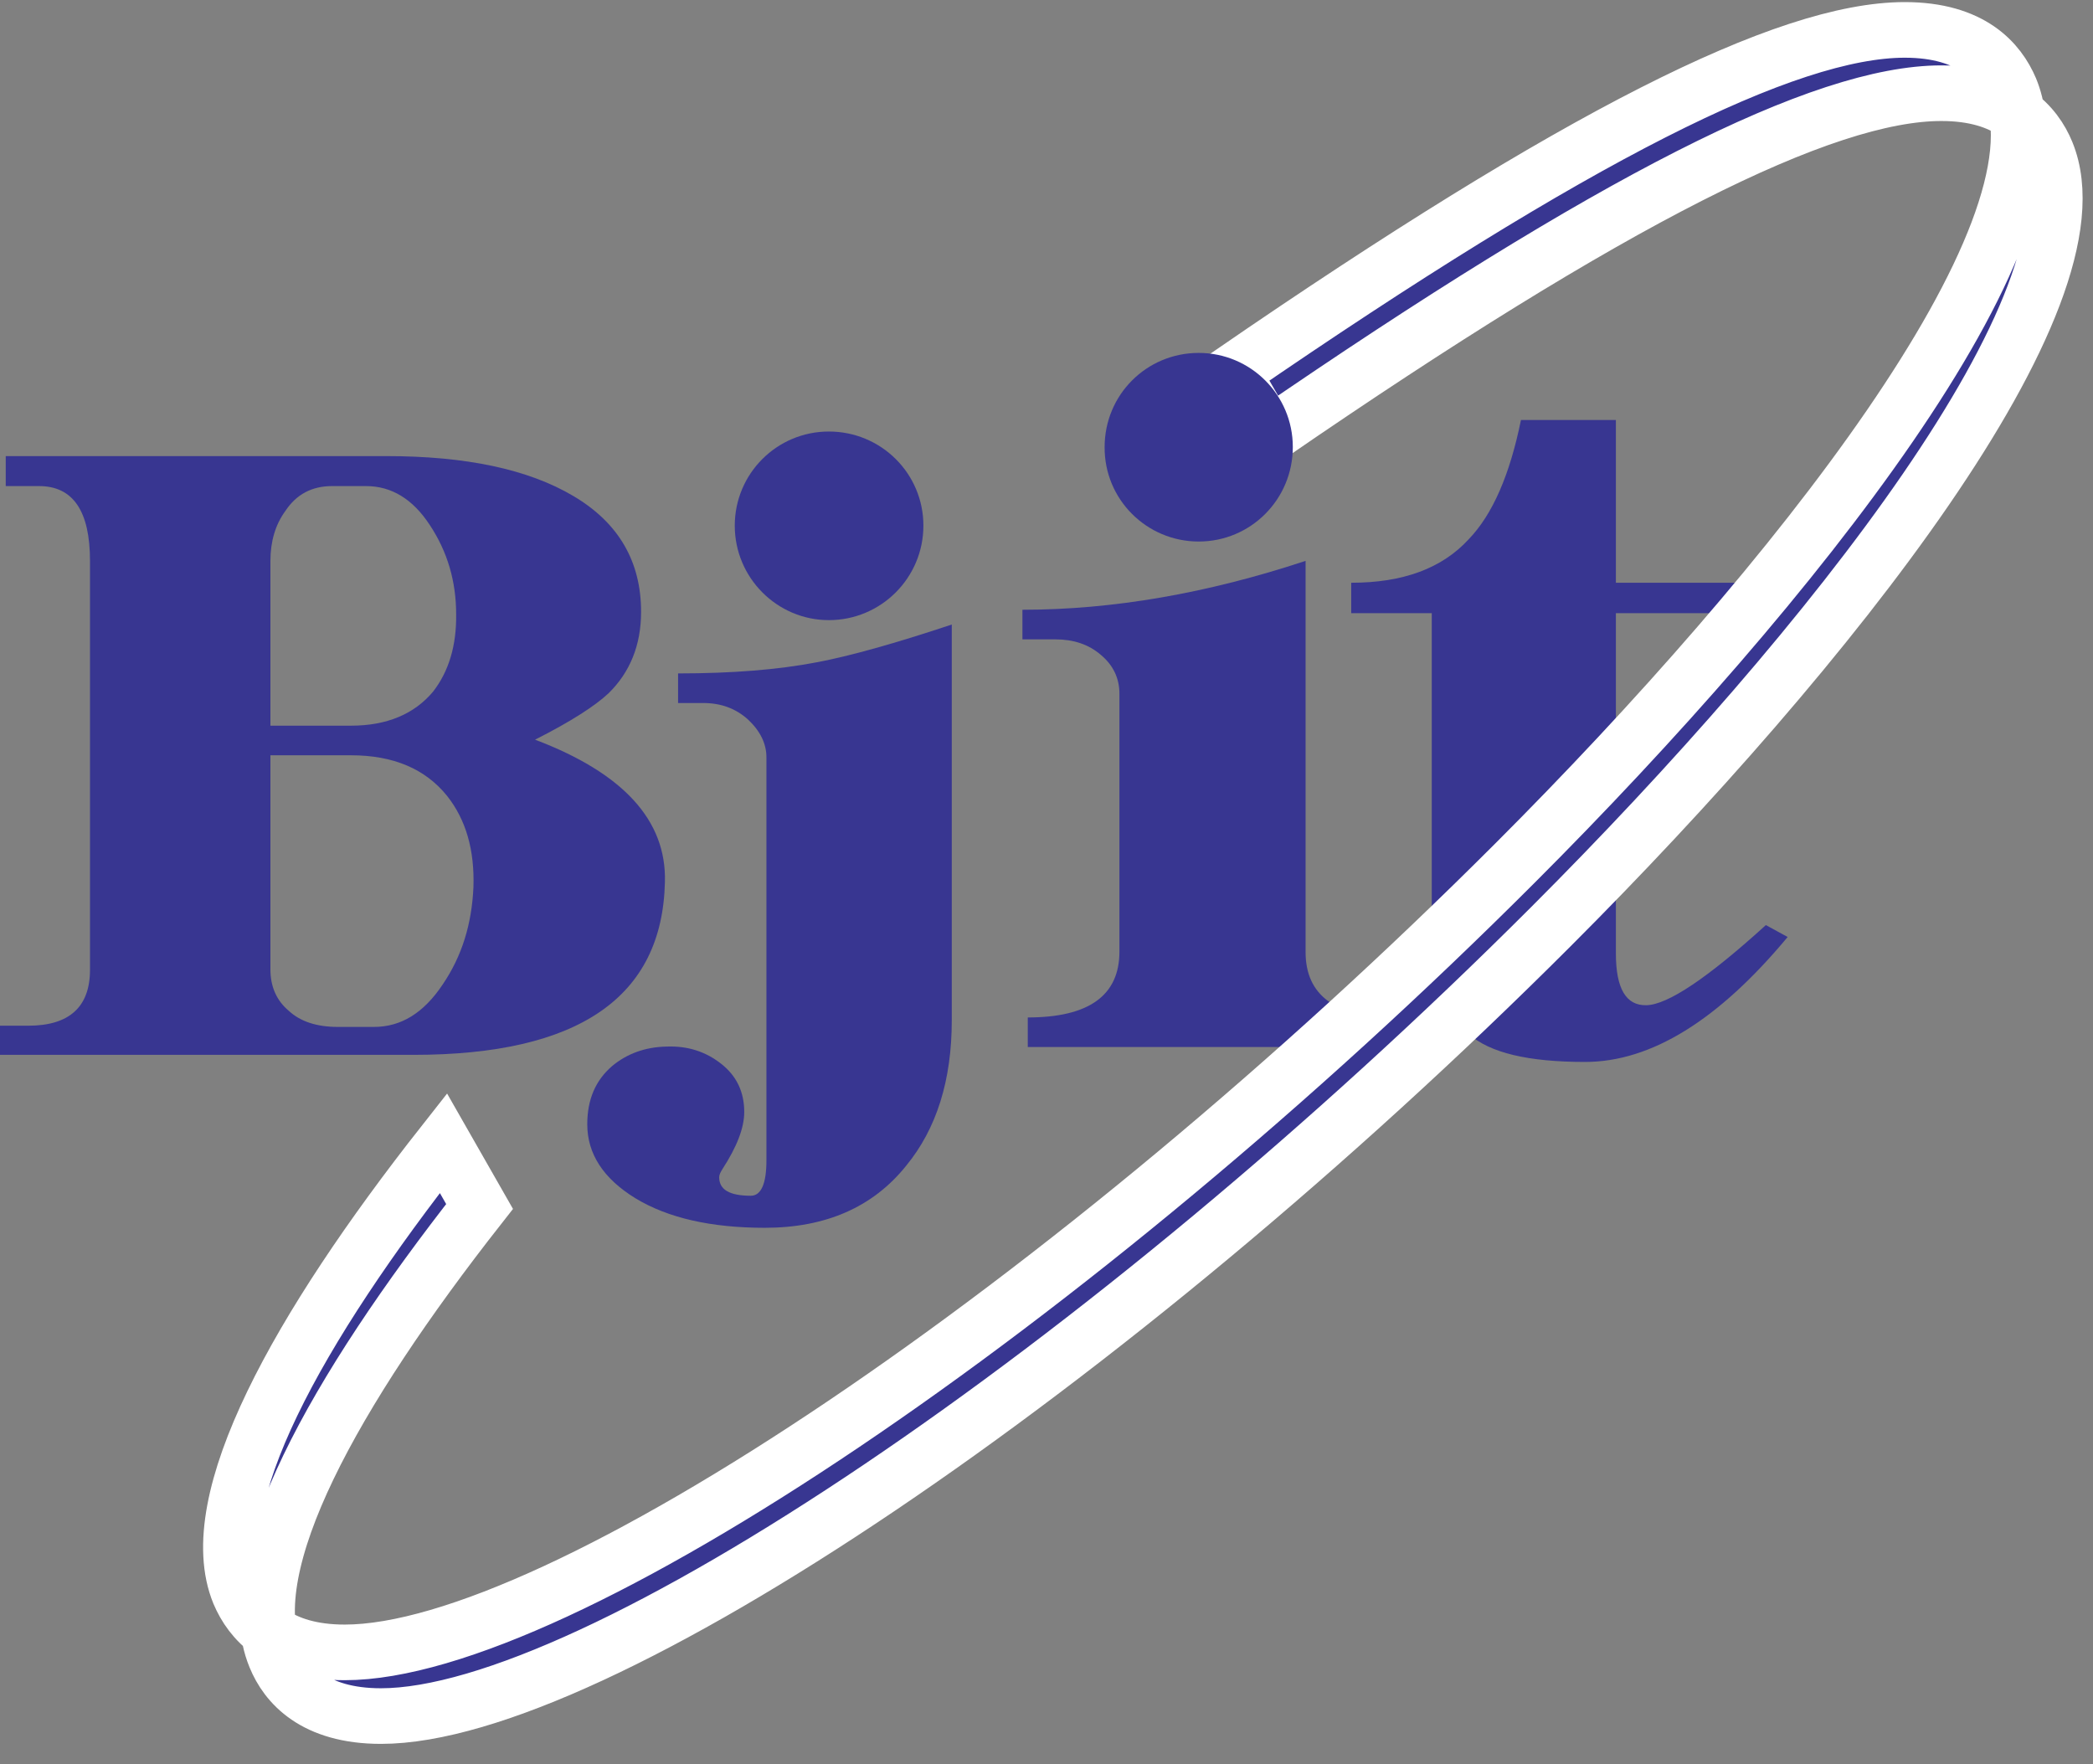 <svg width="70" height="59" viewBox="0 0 70 59" fill="none" xmlns="http://www.w3.org/2000/svg">
<rect x="0" y="0" width="70" height="59" fill="#808080" stroke="none"/>
<path d="M31.832 20.887V34.123C31.832 36.129 31.323 37.751 30.306 38.988C29.193 40.376 27.612 41.063 25.578 41.063C23.778 41.063 22.334 40.733 21.249 40.074C20.177 39.414 19.641 38.589 19.641 37.6C19.641 36.775 19.916 36.129 20.479 35.648C20.96 35.249 21.565 35.016 22.293 35.002C22.994 34.975 23.599 35.167 24.121 35.579C24.63 35.978 24.891 36.514 24.891 37.188C24.891 37.724 24.644 38.356 24.163 39.098C24.094 39.208 24.053 39.29 24.053 39.373C24.053 39.785 24.396 39.991 25.111 39.991C25.454 39.991 25.633 39.593 25.633 38.809V25.326C25.633 24.873 25.427 24.447 25.015 24.062C24.602 23.691 24.108 23.512 23.517 23.512H22.678V22.522C24.479 22.522 26.018 22.399 27.31 22.151C28.41 21.945 29.935 21.519 31.832 20.887Z" fill="#383691"/>
<path d="M46.648 34.028V35.017H34.374V34.028C36.408 34.028 37.439 33.299 37.439 31.829V23.197C37.439 22.689 37.233 22.249 36.821 21.905C36.408 21.548 35.9 21.383 35.295 21.383H34.195V20.393C37.219 20.393 40.38 19.844 43.665 18.758V31.842C43.665 33.286 44.669 34.028 46.648 34.028Z" fill="#383691"/>
<path d="M14.486 23.129C13.854 23.885 12.933 24.27 11.738 24.27H9.044V18.759C9.044 18.113 9.209 17.549 9.539 17.096C9.91 16.532 10.432 16.257 11.105 16.257H12.246C13.098 16.257 13.813 16.697 14.377 17.563C14.968 18.456 15.256 19.446 15.256 20.546C15.27 21.59 15.009 22.456 14.486 23.129ZM17.895 24.738C19.091 24.133 19.902 23.61 20.355 23.184C21.07 22.483 21.441 21.576 21.441 20.463C21.441 18.773 20.685 17.48 19.173 16.587C17.662 15.694 15.586 15.254 12.92 15.254H0.192V16.257H1.306C2.446 16.257 3.01 17.096 3.01 18.759V32.434C3.01 33.671 2.323 34.304 0.948 34.304H0V35.279H13.827C19.352 35.279 22.156 33.355 22.238 29.493C22.293 27.431 20.836 25.851 17.895 24.738ZM14.803 32.929C14.17 33.877 13.415 34.345 12.507 34.345H11.298C10.597 34.345 10.047 34.166 9.662 33.809C9.25 33.465 9.044 32.998 9.044 32.421V25.26H11.738C13.153 25.26 14.225 25.713 14.954 26.62C15.586 27.418 15.875 28.435 15.834 29.672C15.778 30.909 15.449 31.981 14.803 32.929Z" fill="#383691"/>
<path d="M59.059 30.939L59.788 31.337C57.479 34.114 55.225 35.516 53.012 35.516C51.115 35.516 49.823 35.213 49.122 34.581C48.284 33.866 47.885 32.478 47.885 30.444V20.507H45.191V19.49C46.923 19.49 48.229 19.009 49.122 18.033C49.919 17.208 50.497 15.875 50.868 14.047H54.043V19.49H59.059V20.507H54.043V31.887C54.043 33.069 54.386 33.633 55.06 33.619C55.775 33.605 57.108 32.712 59.059 30.939Z" fill="#383691"/>
<path d="M16.039 40.35C11.16 46.562 7.944 52.349 9.208 55.414C9.579 56.321 10.5 57.393 12.741 57.393C19.874 57.393 37.068 45.793 51.871 30.99C61.203 21.658 70.453 9.961 68.446 5.096C68.075 4.189 67.154 3.117 64.928 3.117C60.969 3.117 53.919 6.676 42.442 14.566L41.219 12.449C52.695 4.56 59.746 1 63.705 1C65.945 1 66.852 2.072 67.237 2.979C69.244 7.845 59.994 19.541 50.661 28.873C35.859 43.676 18.678 55.263 11.531 55.263C9.291 55.263 8.384 54.191 7.999 53.283C6.734 50.218 9.95 44.432 14.83 38.233L16.039 40.35Z" fill="#383691"/>
<path d="M16.039 40.35C11.16 46.562 7.944 52.349 9.208 55.414C9.579 56.321 10.5 57.393 12.741 57.393C19.874 57.393 37.068 45.793 51.871 30.99C61.203 21.658 70.453 9.961 68.446 5.096C68.075 4.189 67.154 3.117 64.928 3.117C60.969 3.117 53.919 6.676 42.442 14.566L41.219 12.449C52.695 4.56 59.746 1 63.705 1C65.945 1 66.852 2.072 67.237 2.979C69.244 7.845 59.994 19.541 50.661 28.873C35.859 43.676 18.678 55.263 11.531 55.263C9.291 55.263 8.384 54.191 7.999 53.283C6.734 50.218 9.95 44.432 14.83 38.233L16.039 40.35Z" stroke="white" stroke-width="1.86"/>
<path d="M40.091 18.111C41.836 18.111 43.238 16.696 43.238 14.95C43.238 13.205 41.823 11.803 40.091 11.803C38.345 11.803 36.944 13.205 36.944 14.95C36.93 16.696 38.345 18.111 40.091 18.111Z" fill="#383691"/>
<path d="M27.722 20.74C29.467 20.74 30.883 19.325 30.883 17.579C30.883 15.834 29.467 14.432 27.722 14.432C25.976 14.432 24.574 15.847 24.574 17.579C24.574 19.325 25.99 20.74 27.722 20.74Z" fill="#383691"/>
</svg>
